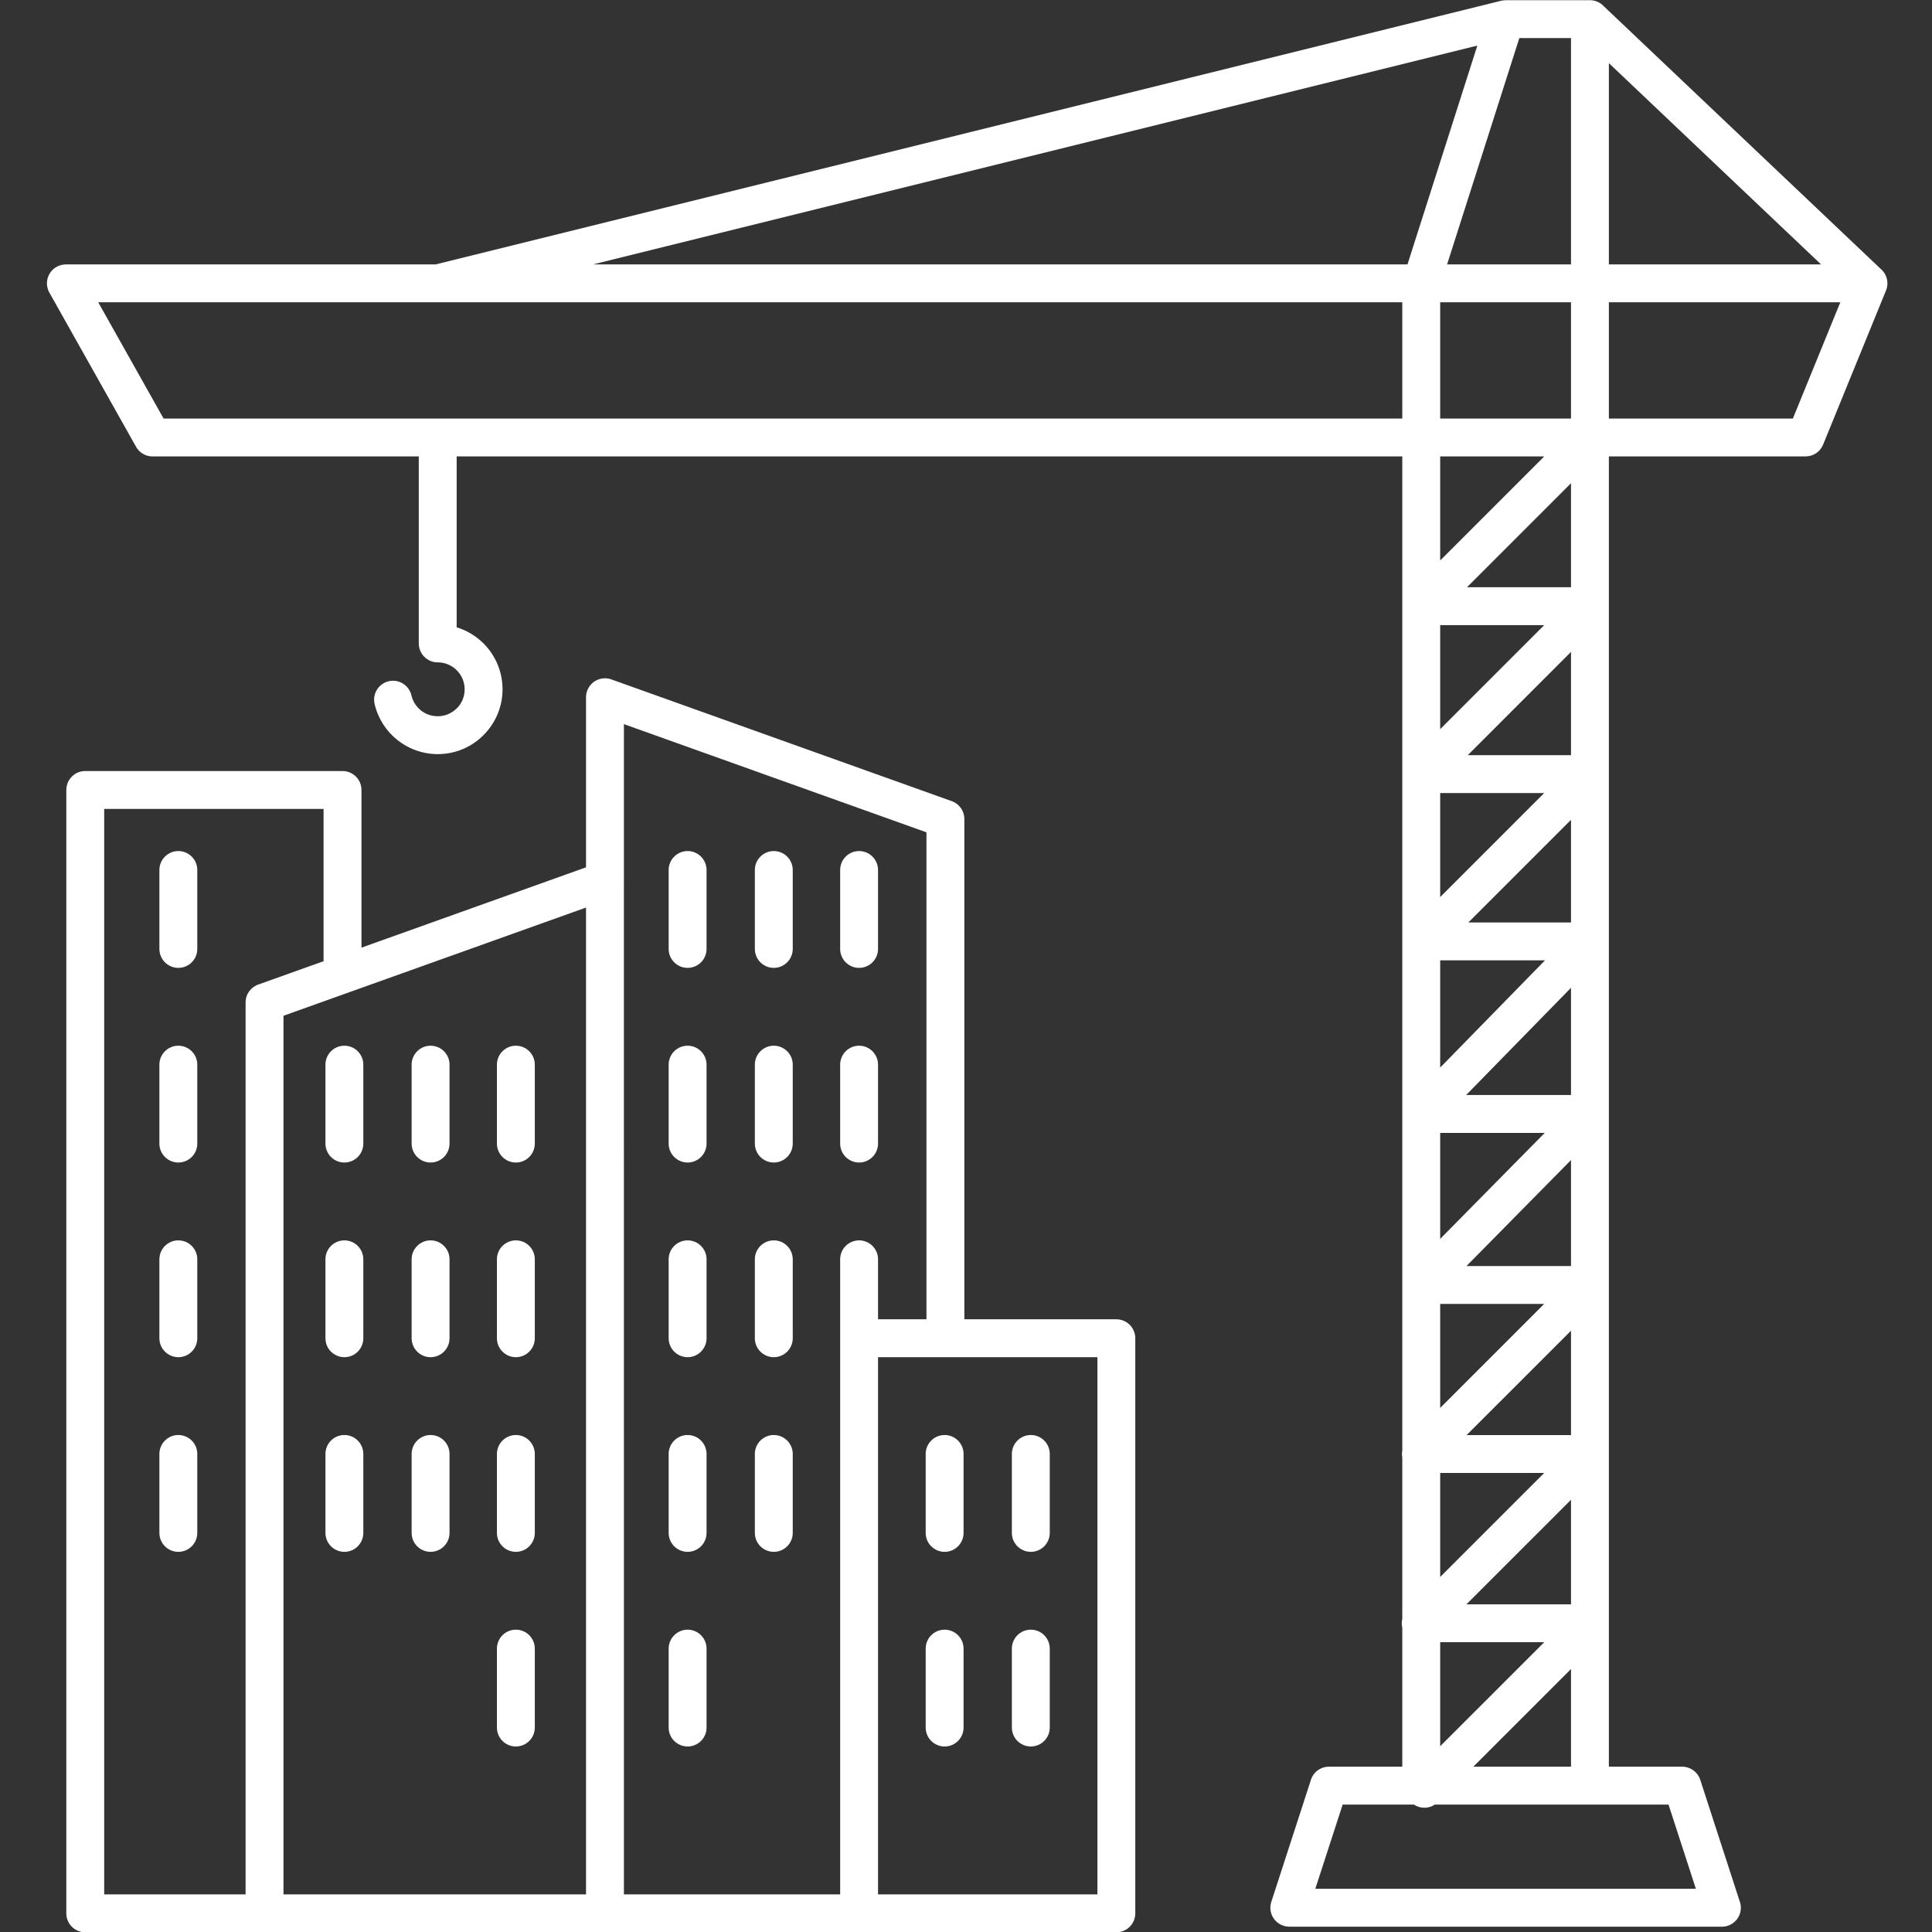<svg xmlns="http://www.w3.org/2000/svg" xmlns:xlink="http://www.w3.org/1999/xlink" width="500" zoomAndPan="magnify" viewBox="0 0 375 375" height="500" preserveAspectRatio="xMidYMid meet" version="1.0"><rect x="0" y="0" width="375" height="375" fill="#333333" stroke="none"/><defs><clipPath id="b3689a7e97"><path d="M 9 0 L 366.703 0 L 366.703 375 L 9 375 Z M 9 0 " clip-rule="nonzero"/></clipPath></defs><g clip-path="url(#b3689a7e97)"><path fill="#ffffff" d="M 292.234 0.035 L 308.605 0.035 C 309.676 0.035 310.641 0.496 311.312 1.227 L 365 52.152 C 365.82 52.828 366.348 53.852 366.348 54.996 C 366.348 55.551 366.223 56.078 366.004 56.551 L 353.867 86.293 C 353.289 87.723 351.914 88.59 350.461 88.59 L 312.281 88.59 L 312.281 342.914 L 326.527 342.914 C 328.074 342.918 329.512 343.906 330.016 345.457 L 337.641 368.941 C 337.809 369.359 337.898 369.812 337.898 370.289 C 337.898 372.32 336.25 373.969 334.219 373.969 L 250.25 373.969 C 249.871 373.961 249.488 373.902 249.113 373.781 C 247.188 373.156 246.133 371.082 246.758 369.156 L 254.383 345.672 C 254.789 344.086 256.23 342.914 257.941 342.914 L 272.184 342.914 L 272.184 315.957 C 272.043 315.379 272.043 314.773 272.184 314.195 L 272.184 282.918 C 272.098 282.461 272.098 281.988 272.184 281.531 L 272.184 88.59 L 88.637 88.594 L 88.637 121.762 C 90.633 122.371 92.418 123.461 93.859 124.898 C 96.133 127.176 97.543 130.324 97.543 133.793 C 97.543 137.258 96.133 140.402 93.848 142.684 C 91.582 144.969 88.434 146.375 84.961 146.375 C 82.016 146.375 79.293 145.355 77.141 143.641 C 74.953 141.906 73.355 139.441 72.707 136.621 C 72.254 134.645 73.492 132.676 75.465 132.227 C 77.438 131.773 79.41 133.008 79.859 134.984 C 80.129 136.148 80.797 137.172 81.707 137.898 C 82.594 138.602 83.727 139.023 84.961 139.023 C 86.402 139.023 87.711 138.438 88.656 137.492 L 88.672 137.492 C 89.609 136.555 90.188 135.25 90.188 133.793 C 90.188 132.352 89.602 131.043 88.656 130.098 C 87.711 129.152 86.402 128.566 84.961 128.566 C 82.93 128.566 81.285 126.922 81.285 124.891 L 81.285 88.594 L 29.605 88.594 C 28.16 88.594 26.906 87.758 26.309 86.543 L 9.582 56.793 C 8.59 55.023 9.219 52.785 10.988 51.793 C 11.559 51.477 12.176 51.324 12.785 51.324 L 84.543 51.324 L 291.359 0.152 C 291.652 0.078 291.945 0.047 292.234 0.047 Z M 121.102 367.703 L 163.074 367.703 L 163.074 244.43 C 163.074 242.402 164.719 240.754 166.75 240.754 C 168.777 240.754 170.426 242.402 170.426 244.43 L 170.426 256.074 L 179.824 256.074 L 179.824 161.555 L 121.102 140.551 L 121.102 170.938 L 121.098 171.031 Z M 166.75 375.055 L 216.684 375.055 C 218.715 375.055 220.359 373.41 220.359 371.379 L 220.359 259.75 C 220.359 257.723 218.715 256.074 216.684 256.074 L 187.18 256.074 L 187.18 158.965 C 187.18 157.324 186.102 155.934 184.617 155.461 L 118.66 131.871 C 116.746 131.188 114.645 132.188 113.961 134.098 C 113.816 134.504 113.746 134.922 113.746 135.332 L 113.746 168.348 L 70.16 183.938 L 70.16 153.332 C 70.16 151.301 68.512 149.656 66.48 149.656 L 16.547 149.656 C 14.516 149.656 12.871 151.301 12.871 153.332 L 12.871 371.379 C 12.871 373.41 14.516 375.055 16.547 375.055 Z M 30.938 168.867 L 30.938 184.188 C 30.938 186.215 32.586 187.863 34.613 187.863 C 36.645 187.863 38.293 186.215 38.293 184.188 L 38.293 168.867 C 38.293 166.836 36.645 165.188 34.613 165.188 C 32.586 165.188 30.938 166.836 30.938 168.867 Z M 30.938 206.648 L 30.938 221.969 C 30.938 224 32.586 225.645 34.613 225.645 C 36.645 225.645 38.293 224 38.293 221.969 L 38.293 206.648 C 38.293 204.617 36.645 202.973 34.613 202.973 C 32.586 202.973 30.938 204.617 30.938 206.648 Z M 30.938 244.43 L 30.938 259.75 C 30.938 261.781 32.586 263.43 34.613 263.43 C 36.645 263.43 38.293 261.781 38.293 259.75 L 38.293 244.43 C 38.293 242.402 36.645 240.754 34.613 240.754 C 32.586 240.754 30.938 242.402 30.938 244.43 Z M 30.938 282.215 L 30.938 297.535 C 30.938 299.566 32.586 301.211 34.613 301.211 C 36.645 301.211 38.293 299.566 38.293 297.535 L 38.293 282.215 C 38.293 280.184 36.645 278.535 34.613 278.535 C 32.586 278.535 30.938 280.184 30.938 282.215 Z M 62.805 186.57 L 62.805 157.012 L 20.223 157.012 L 20.223 367.703 L 47.668 367.703 L 47.668 194.57 C 47.668 192.93 48.746 191.539 50.23 191.066 Z M 96.453 282.215 L 96.453 297.535 C 96.453 299.566 98.098 301.211 100.129 301.211 C 102.16 301.211 103.805 299.566 103.805 297.535 L 103.805 282.215 C 103.805 280.184 102.16 278.535 100.129 278.535 C 98.098 278.535 96.453 280.184 96.453 282.215 Z M 96.453 319.996 L 96.453 335.316 C 96.453 337.348 98.098 338.992 100.129 338.992 C 102.16 338.992 103.805 337.348 103.805 335.316 L 103.805 319.996 C 103.805 317.965 102.16 316.32 100.129 316.32 C 98.098 316.32 96.453 317.965 96.453 319.996 Z M 96.453 206.648 L 96.453 221.969 C 96.453 224 98.098 225.645 100.129 225.645 C 102.16 225.645 103.805 224 103.805 221.969 L 103.805 206.648 C 103.805 204.617 102.16 202.973 100.129 202.973 C 98.098 202.973 96.453 204.617 96.453 206.648 Z M 96.453 244.43 L 96.453 259.75 C 96.453 261.781 98.098 263.43 100.129 263.43 C 102.16 263.43 103.805 261.781 103.805 259.75 L 103.805 244.43 C 103.805 242.402 102.16 240.754 100.129 240.754 C 98.098 240.754 96.453 242.402 96.453 244.43 Z M 63.168 206.648 L 63.168 221.969 C 63.168 224 64.812 225.645 66.844 225.645 C 68.875 225.645 70.52 224 70.52 221.969 L 70.52 206.648 C 70.52 204.617 68.875 202.973 66.844 202.973 C 64.812 202.973 63.168 204.617 63.168 206.648 Z M 63.168 244.43 L 63.168 259.75 C 63.168 261.781 64.812 263.43 66.844 263.43 C 68.875 263.43 70.52 261.781 70.52 259.75 L 70.52 244.43 C 70.52 242.402 68.875 240.754 66.844 240.754 C 64.812 240.754 63.168 242.402 63.168 244.43 Z M 79.898 206.648 L 79.898 221.969 C 79.898 224 81.547 225.645 83.574 225.645 C 85.605 225.645 87.254 224 87.254 221.969 L 87.254 206.648 C 87.254 204.617 85.605 202.973 83.574 202.973 C 81.547 202.973 79.898 204.617 79.898 206.648 Z M 79.898 244.43 L 79.898 259.75 C 79.898 261.781 81.547 263.43 83.574 263.43 C 85.605 263.43 87.254 261.781 87.254 259.75 L 87.254 244.43 C 87.254 242.402 85.605 240.754 83.574 240.754 C 81.547 240.754 79.898 242.402 79.898 244.43 Z M 63.168 282.215 L 63.168 297.535 C 63.168 299.566 64.812 301.211 66.844 301.211 C 68.875 301.211 70.52 299.566 70.52 297.535 L 70.52 282.215 C 70.52 280.184 68.875 278.535 66.844 278.535 C 64.812 278.535 63.168 280.184 63.168 282.215 Z M 79.898 282.215 L 79.898 297.535 C 79.898 299.566 81.547 301.211 83.574 301.211 C 85.605 301.211 87.254 299.566 87.254 297.535 L 87.254 282.215 C 87.254 280.184 85.605 278.535 83.574 278.535 C 81.547 278.535 79.898 280.184 79.898 282.215 Z M 163.074 168.867 L 163.074 184.188 C 163.074 186.215 164.719 187.863 166.75 187.863 C 168.777 187.863 170.426 186.215 170.426 184.188 L 170.426 168.867 C 170.426 166.836 168.777 165.188 166.75 165.188 C 164.719 165.188 163.074 166.836 163.074 168.867 Z M 163.074 206.648 L 163.074 221.969 C 163.074 224 164.719 225.645 166.75 225.645 C 168.777 225.645 170.426 224 170.426 221.969 L 170.426 206.648 C 170.426 204.617 168.777 202.973 166.75 202.973 C 164.719 202.973 163.074 204.617 163.074 206.648 Z M 129.785 168.867 L 129.785 184.188 C 129.785 186.215 131.434 187.863 133.465 187.863 C 135.492 187.863 137.141 186.215 137.141 184.188 L 137.141 168.867 C 137.141 166.836 135.492 165.188 133.465 165.188 C 131.434 165.188 129.785 166.836 129.785 168.867 Z M 129.785 206.648 L 129.785 221.969 C 129.785 224 131.434 225.645 133.465 225.645 C 135.492 225.645 137.141 224 137.141 221.969 L 137.141 206.648 C 137.141 204.617 135.492 202.973 133.465 202.973 C 131.434 202.973 129.785 204.617 129.785 206.648 Z M 129.785 244.43 L 129.785 259.75 C 129.785 261.781 131.434 263.43 133.465 263.43 C 135.492 263.43 137.141 261.781 137.141 259.75 L 137.141 244.43 C 137.141 242.402 135.492 240.754 133.465 240.754 C 131.434 240.754 129.785 242.402 129.785 244.43 Z M 146.516 168.867 L 146.516 184.188 C 146.516 186.215 148.164 187.863 150.191 187.863 C 152.223 187.863 153.871 186.215 153.871 184.188 L 153.871 168.867 C 153.871 166.836 152.223 165.188 150.191 165.188 C 148.164 165.188 146.516 166.836 146.516 168.867 Z M 146.516 206.648 L 146.516 221.969 C 146.516 224 148.164 225.645 150.191 225.645 C 152.223 225.645 153.871 224 153.871 221.969 L 153.871 206.648 C 153.871 204.617 152.223 202.973 150.191 202.973 C 148.164 202.973 146.516 204.617 146.516 206.648 Z M 146.516 244.43 L 146.516 259.75 C 146.516 261.781 148.164 263.43 150.191 263.43 C 152.223 263.43 153.871 261.781 153.871 259.75 L 153.871 244.43 C 153.871 242.402 152.223 240.754 150.191 240.754 C 148.164 240.754 146.516 242.402 146.516 244.43 Z M 129.785 282.215 L 129.785 297.535 C 129.785 299.566 131.434 301.211 133.465 301.211 C 135.492 301.211 137.141 299.566 137.141 297.535 L 137.141 282.215 C 137.141 280.184 135.492 278.535 133.465 278.535 C 131.434 278.535 129.785 280.184 129.785 282.215 Z M 129.785 319.996 L 129.785 335.316 C 129.785 337.348 131.434 338.992 133.465 338.992 C 135.492 338.992 137.141 337.348 137.141 335.316 L 137.141 319.996 C 137.141 317.965 135.492 316.32 133.465 316.32 C 131.434 316.32 129.785 317.965 129.785 319.996 Z M 146.516 282.215 L 146.516 297.535 C 146.516 299.566 148.164 301.211 150.191 301.211 C 152.223 301.211 153.871 299.566 153.871 297.535 L 153.871 282.215 C 153.871 280.184 152.223 278.535 150.191 278.535 C 148.164 278.535 146.516 280.184 146.516 282.215 Z M 179.676 282.215 L 179.676 297.535 C 179.676 299.566 181.32 301.211 183.352 301.211 C 185.379 301.211 187.027 299.566 187.027 297.535 L 187.027 282.215 C 187.027 280.184 185.379 278.535 183.352 278.535 C 181.32 278.535 179.676 280.184 179.676 282.215 Z M 179.676 319.996 L 179.676 335.316 C 179.676 337.348 181.32 338.992 183.352 338.992 C 185.379 338.992 187.027 337.348 187.027 335.316 L 187.027 319.996 C 187.027 317.965 185.379 316.32 183.352 316.32 C 181.32 316.32 179.676 317.965 179.676 319.996 Z M 196.402 282.215 L 196.402 297.535 C 196.402 299.566 198.051 301.211 200.082 301.211 C 202.109 301.211 203.758 299.566 203.758 297.535 L 203.758 282.215 C 203.758 280.184 202.109 278.535 200.082 278.535 C 198.051 278.535 196.402 280.184 196.402 282.215 Z M 196.402 319.996 L 196.402 335.316 C 196.402 337.348 198.051 338.992 200.082 338.992 C 202.109 338.992 203.758 337.348 203.758 335.316 L 203.758 319.996 C 203.758 317.965 202.109 316.32 200.082 316.32 C 198.051 316.32 196.402 317.965 196.402 319.996 Z M 113.746 176.156 L 67.828 192.578 L 67.746 192.609 L 67.66 192.641 L 67.621 192.652 L 55.023 197.16 L 55.023 367.703 L 113.746 367.703 Z M 213.008 263.43 L 170.426 263.43 L 170.426 367.703 L 213.008 367.703 Z M 115.086 51.324 L 273.191 51.32 L 286.75 8.848 Z M 312.281 12.254 L 312.281 51.32 L 353.465 51.32 Z M 304.93 93.793 L 284.738 113.984 L 304.93 113.984 Z M 304.93 126.535 L 284.891 146.578 L 304.93 146.578 Z M 304.93 159.129 L 285.012 179.047 L 304.93 179.047 Z M 304.93 191.73 L 284.582 212.543 L 304.93 212.543 Z M 304.93 225.168 L 284.641 245.738 L 304.93 245.738 Z M 304.93 258.293 L 284.672 278.547 L 304.93 278.547 Z M 304.93 291.102 L 284.633 311.398 L 304.93 311.398 Z M 304.93 323.953 L 285.969 342.914 L 304.93 342.914 Z M 278.512 350.266 C 277.281 351.086 275.668 351.086 274.441 350.266 L 260.609 350.266 L 255.301 366.613 L 329.168 366.613 L 323.859 350.266 Z M 279.539 338.941 L 299.727 318.754 L 279.539 318.754 Z M 279.539 306.09 L 299.727 285.902 L 279.539 285.902 Z M 279.539 273.281 L 299.727 253.09 L 279.539 253.09 Z M 279.539 240.465 L 299.828 219.898 L 279.539 219.898 Z M 279.539 207.215 L 299.883 186.402 L 279.539 186.402 Z M 279.539 174.121 L 299.727 153.93 L 279.539 153.93 Z M 279.539 141.527 L 299.727 121.336 L 279.539 121.336 Z M 279.539 108.785 L 299.734 88.59 L 279.539 88.59 Z M 312.281 58.672 L 312.281 81.238 L 347.996 81.238 L 357.203 58.672 Z M 272.184 81.238 L 272.184 58.672 L 19.066 58.672 L 31.75 81.238 Z M 280.879 51.32 L 304.93 51.32 L 304.93 7.391 L 294.902 7.391 Z M 279.539 81.238 L 304.93 81.238 L 304.93 58.672 L 279.539 58.672 Z M 279.539 81.238 " fill-opacity="1" fill-rule="evenodd"/></g></svg>